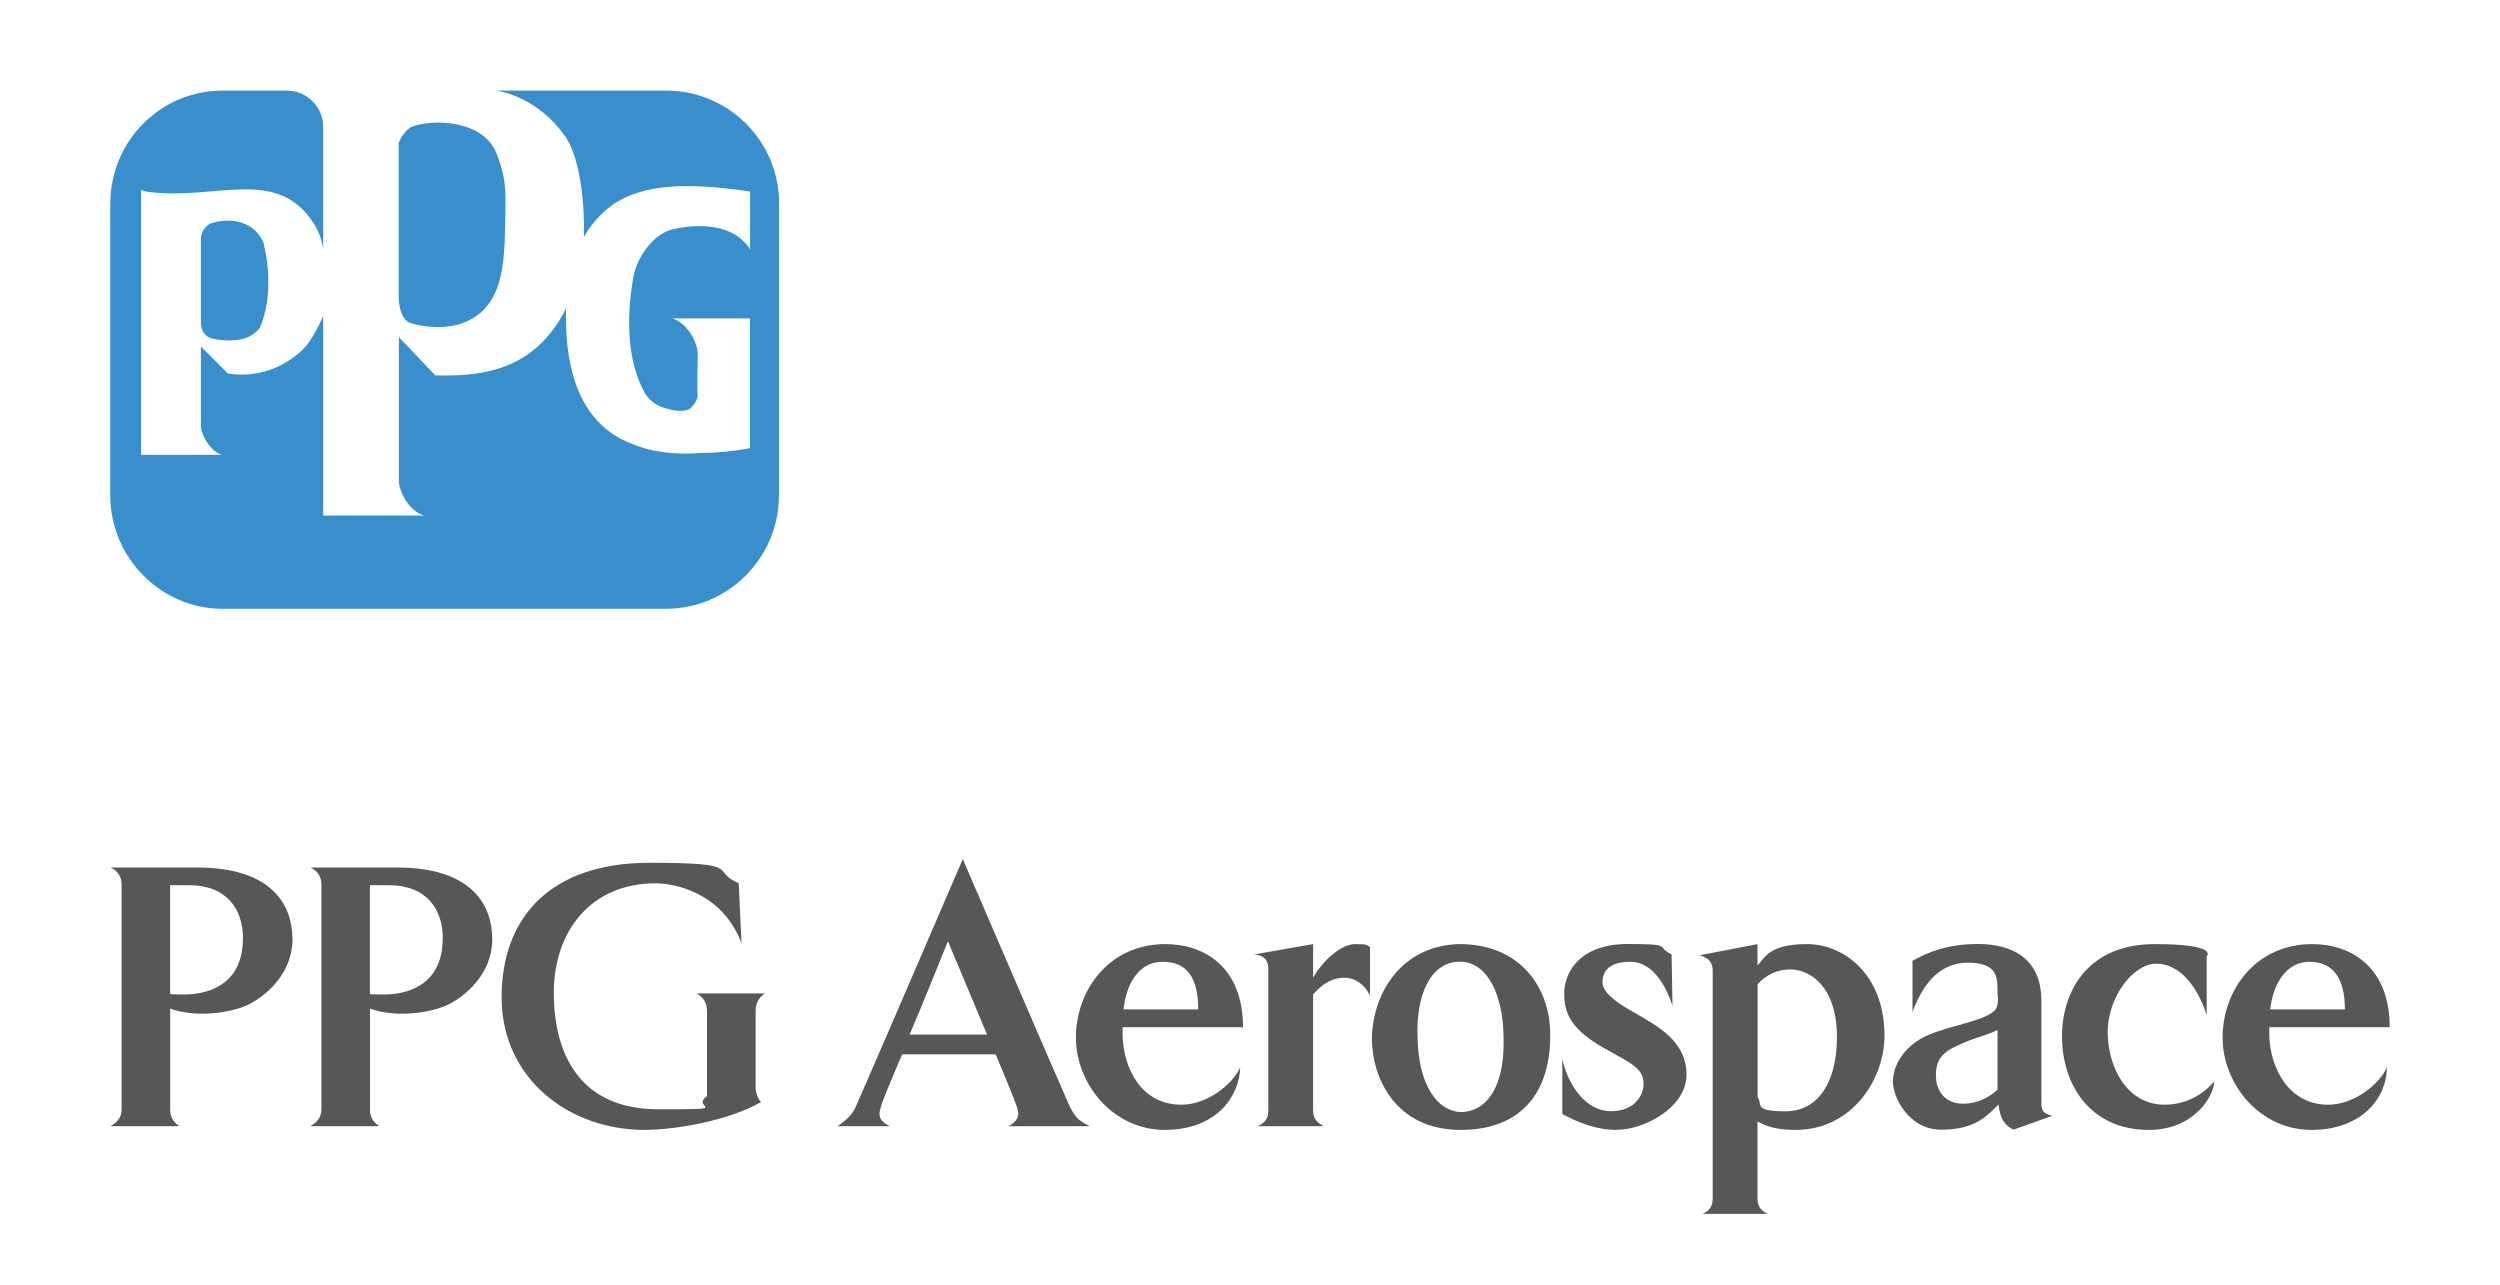 <?xml version="1.0" encoding="UTF-8"?>
<svg id="Layer_1" xmlns="http://www.w3.org/2000/svg" version="1.1" viewBox="0 0 2500 1284.9">
  <!-- Generator: Adobe Illustrator 29.0.0, SVG Export Plug-In . SVG Version: 2.1.0 Build 186)  -->
  <defs>
    <style>
      .st0 {
        fill: #565757;
      }

      .st0, .st1 {
        fill-rule: evenodd;
      }

      .st1 {
        fill: #398fcc;
      }
    </style>
  </defs>
  <path class="st0" d="M242.9,938.5c0,48.6-38.3,56-58.8,56s-12.1-.9-14-1.9v-107.4h18.7c38.3,0,54.2,24.3,54.2,53.2h0ZM292.4,938.5c0-31.7-18.7-71-95.2-71h-86.8c6.5,2.8,11.2,8.4,11.2,16.8v225.1c0,8.4-4.7,13.1-11.2,16.8h69.1c-5.6-3.7-9.3-8.4-9.3-16.8v-100.8c28.9,10.3,62.6,2.8,75.6-2.8,11.2-4.7,46.7-26.2,46.7-67.3h0ZM442.7,938.5c0,48.6-38.3,56-58.8,56s-12.1-.9-14-1.9v-107.4h18.7c38.3,0,54.2,24.3,54.2,53.2h0ZM492.2,938.5c0-31.7-18.7-71-95.2-71h-86.8c6.5,2.8,11.2,8.4,11.2,16.8v225.1c0,8.4-4.7,13.1-11.2,16.8h69.1c-5.6-3.7-9.3-8.4-9.3-16.8v-100.8c28.9,10.3,62.6,2.8,75.6-2.8,11.2-4.7,46.7-26.2,46.7-67.3h0ZM755.6,1087c0,7.5,3.7,14,5.6,14.9-31.8,18.7-85.9,28-116.7,28-75.6,0-142.9-51.3-142.9-132.6s50.4-134.5,147.5-134.5,59.8,7.5,89.6,20.5l2.8,59.8c-19.6-51.4-68.2-59.8-85.9-59.8-64.4,0-101.8,47.7-101.8,109.3s26.1,116.7,104.6,116.7,30.8-.9,48.6-13.1v-85c0-8.4-3.7-14-10.3-17.8h68.2c-5.6,3.7-9.3,9.4-9.3,17.8v75.7h0ZM987.1,1034.6h-77.5c12.2-28,38.3-93.4,38.3-93.4,0,0,21.5,51.3,39.2,93.4h0ZM1089.8,1126.2c-13.1-6.5-14.9-10.3-19.6-18.7-6.5-14-107.4-248.4-107.4-248.4,0,0-100.9,234.4-107.4,248.4-3.7,7.5-7.5,11.2-17.7,18.7h52.3c-10.3-4.7-12.1-10.3-9.3-18.7.9-4.7,10.3-27.1,21.5-53.2h93.4c11.2,26.2,20.5,49.5,21.5,53.2,2.8,8.4.9,13.1-8.4,18.7h81.2ZM1198.2,1009.4h-74.7c2.8-25.2,14.9-47.6,39.2-47.6s35.5,15.9,35.5,47.6ZM1243,1027.2c0-59.8-38.3-83.1-77.5-83.1-57,0-89.6,46.7-89.6,93.4s37.4,92.4,88.7,92.4,74.7-32.7,75.6-62.5c-7.5,16.8-32.7,37.3-58.8,37.3-40.2,0-57.9-36.4-58.8-69.1v-8.4h120.5s0,0,0,0ZM1344.8,977.7c-14.9,0-24.3,8.4-31.7,16.8v115.8c0,9.4,4.7,12.2,10.3,15.9h-65.4c6.5-3.7,10.3-6.5,10.3-15.9v-141c0-12.1-7.4-14-14-14.9l58.8-10.3v33.6c9.4-16.8,28-33.6,42-33.6s10.3.9,14.9,2.8v48.6c-5.6-11.2-14.9-17.7-25.2-17.7h0ZM1503.5,1034.6c1.9,46.7-13.1,75.6-41.1,77.5-26.1,0-43.9-28.9-44.8-73.8-1.9-42,12.1-75.6,41.1-76.6,28.9-.9,43.9,33.6,44.8,72.8h0ZM1550.2,1036.5c.9-47.6-28.9-91.5-88.7-92.4-57.9,0-88.7,46.7-89.6,94.3,0,39.2,23.4,91.5,88.7,91.5s89.6-42.9,89.6-93.4h0ZM1616.5,1129.9c-20.5,0-38.3-7.4-54.2-15.9v-55.1c5.6,26.1,23.4,52.3,48.6,52.3s32.7-17.7,32.7-27.1c0-15.9-12.1-20.5-40.2-36.4-30.8-17.7-39.2-32.7-39.2-54.2s15.9-49.5,63.5-49.5,27.1,2.8,43.9,10.3l.9,51.4c-6.5-19.6-19.6-43.9-42-43.9s-28,10.3-28,20.5,14,20.5,32.7,30.8c24.3,14,51.3,28.9,51.3,61.6s-42,55.1-70,55.1h0ZM1836.9,1037.5c0,43-17.7,73.8-51.3,73.8s-22.4-7.5-28-14v-113c8.2-9.5,20.1-14.9,32.7-14.9,18.7,0,46.7,15.9,46.7,68.2ZM1884.5,1035.6c0-60.7-40.2-91.5-77.5-91.5s-42,13.1-49.5,21.5v-21.5l-57.9,11.2c6.5,1.9,13.1,4.7,13.1,15.9v227.8c0,7.5-3.7,12.1-10.3,14.9h65.4c-6.5-2.8-10.3-7.5-10.3-14.9v-77.5c10.3,5.6,20.5,8.4,38.3,8.4,56,0,88.7-50.4,88.7-94.3ZM1997.5,1089.7c-8.4,7.5-19.6,14-34.5,14s-27.1-9.3-27.1-28.9,12.1-25.2,27.1-31.7c14.9-6.5,23.3-7.5,34.5-13.1v59.8ZM2052.6,1115.9c-12.1-2.8-11.2-7.4-11.2-18.7v-96.2c0-51.3-42-57-63.5-57-30.8,0-50.4,8.4-65.4,16.8v51.4c8.4-23.4,24.3-49.5,55.1-49.5s29.9,14.9,29.9,31.7c.9,3.7.9,14-3.7,16.8-12.1,11.2-54.2,15.9-73.8,28-19.6,12.1-27.1,28.9-27.1,42.9s14.9,47.6,48.6,47.6,45.7-14,57-25.2c1.9,15.9,6.5,20.5,14.9,25.2l39.2-14h0ZM2148.8,1129.9c-59.8,0-86.8-46.7-86.8-93.4s27.1-92.4,92.4-92.4,52.3,12.1,52.3,12.1v58.8c-9.4-28.9-27.1-51.3-50.4-51.3s-48.6,33.6-48.6,68.2,18.7,72.8,57,72.8c19.2,0,37.3-8.6,49.5-23.3,0,14-19.6,48.5-65.4,48.5h0ZM2344.9,1009.4h-74.7c2.8-25.2,15.9-47.6,39.2-47.6s35.5,15.9,35.5,47.6ZM2389.7,1027.2c0-59.8-38.3-83.1-77.5-83.1-57,0-89.6,46.7-89.6,93.4s37.3,92.4,88.7,92.4,75.6-32.7,75.6-62.5c-7.4,16.8-32.7,37.3-58.8,37.3-39.2,0-57.9-36.4-58.8-69.1v-8.4h120.5s0,0,0,0Z"/>
  <path class="st1" d="M200.9,237.2c.9-4.7,2.8-9.3,8.4-13.1,13.1-5.6,43-7.5,54.2,18.7,6.5,26.1,7.5,59.8-3.7,85-10.3,14-29.9,14-45.8,11.2-14-2.8-13.1-14.9-13.1-20.5v-81.2Z"/>
  <path class="st1" d="M778.9,495.8c0,61.6-50.4,113-113,113H222.4c-61.6,0-112.1-51.4-112.1-113V203.6c0-62.6,50.4-113,112.1-113h64.4c20.1,0,36.4,16.3,36.4,36.4v121.4c-.9-4.7-2.8-14-8.4-23.3-37.4-60.7-99.9-23.3-169-33.6-.9,0-4.7-1.9-4.7-1.9v265.2h80.3c-10.3-3.7-19.6-17.7-20.5-28v-80.3l27.1,27.1c44.8,6.5,71.9-20.5,78.4-28,10.3-13.1,16.8-29.9,16.8-29.9v199.8h100.9c-13.1-3.7-23.3-19.6-25.2-32.7v-145.7l36.4,38.3c29.9.9,60.7-1.9,85.9-16.8,30.8-17.7,44.8-50.4,44.8-50.4v10.3c0,51.4,14,105.5,65.4,125.1,21.5,9.3,45.8,11.2,71,9.3,15.9,0,31.8-1.9,47.6-4.7v-129.8h-77.5c14,4.7,24.3,21.5,25.2,34.6,0,16.8-.9,32.7,0,43-.9,4.7-3.7,9.3-8.4,13.1-5.6,2.8-14,1.9-20.5,0-9.3-1.9-17.7-6.5-23.3-14.9-19.6-34.6-18.7-78.4-12.1-117.7,3.7-19.6,20.5-43.9,41.1-47.6,26.1-5.6,59.8-4.7,75.6,20.5v-57.9c-70-10.3-106.5-5.6-134.5,11.2-22.4,14.9-31.7,34.6-31.7,34.6,0,0,2.8-69.1-18.7-100.9-26.1-37.4-61.6-44.8-69.1-45.8h170c62.3-.1,112.9,50.3,113,112.6,0,.1,0,.3,0,.4v292.3h0Z"/>
  <path class="st1" d="M398.8,142.9c2.3-6.4,6.6-12,12.1-15.9,21.5-8.4,72.8-7.5,85.9,27.1,11.2,28,8.4,44.8,8.4,68.2-.9,39.2-.9,85.9-43,100.9-14.9,5.6-35.5,4.7-51.4,0-9.3-3.7-11.2-14-12.1-24.3v-155.9Z"/>
</svg>